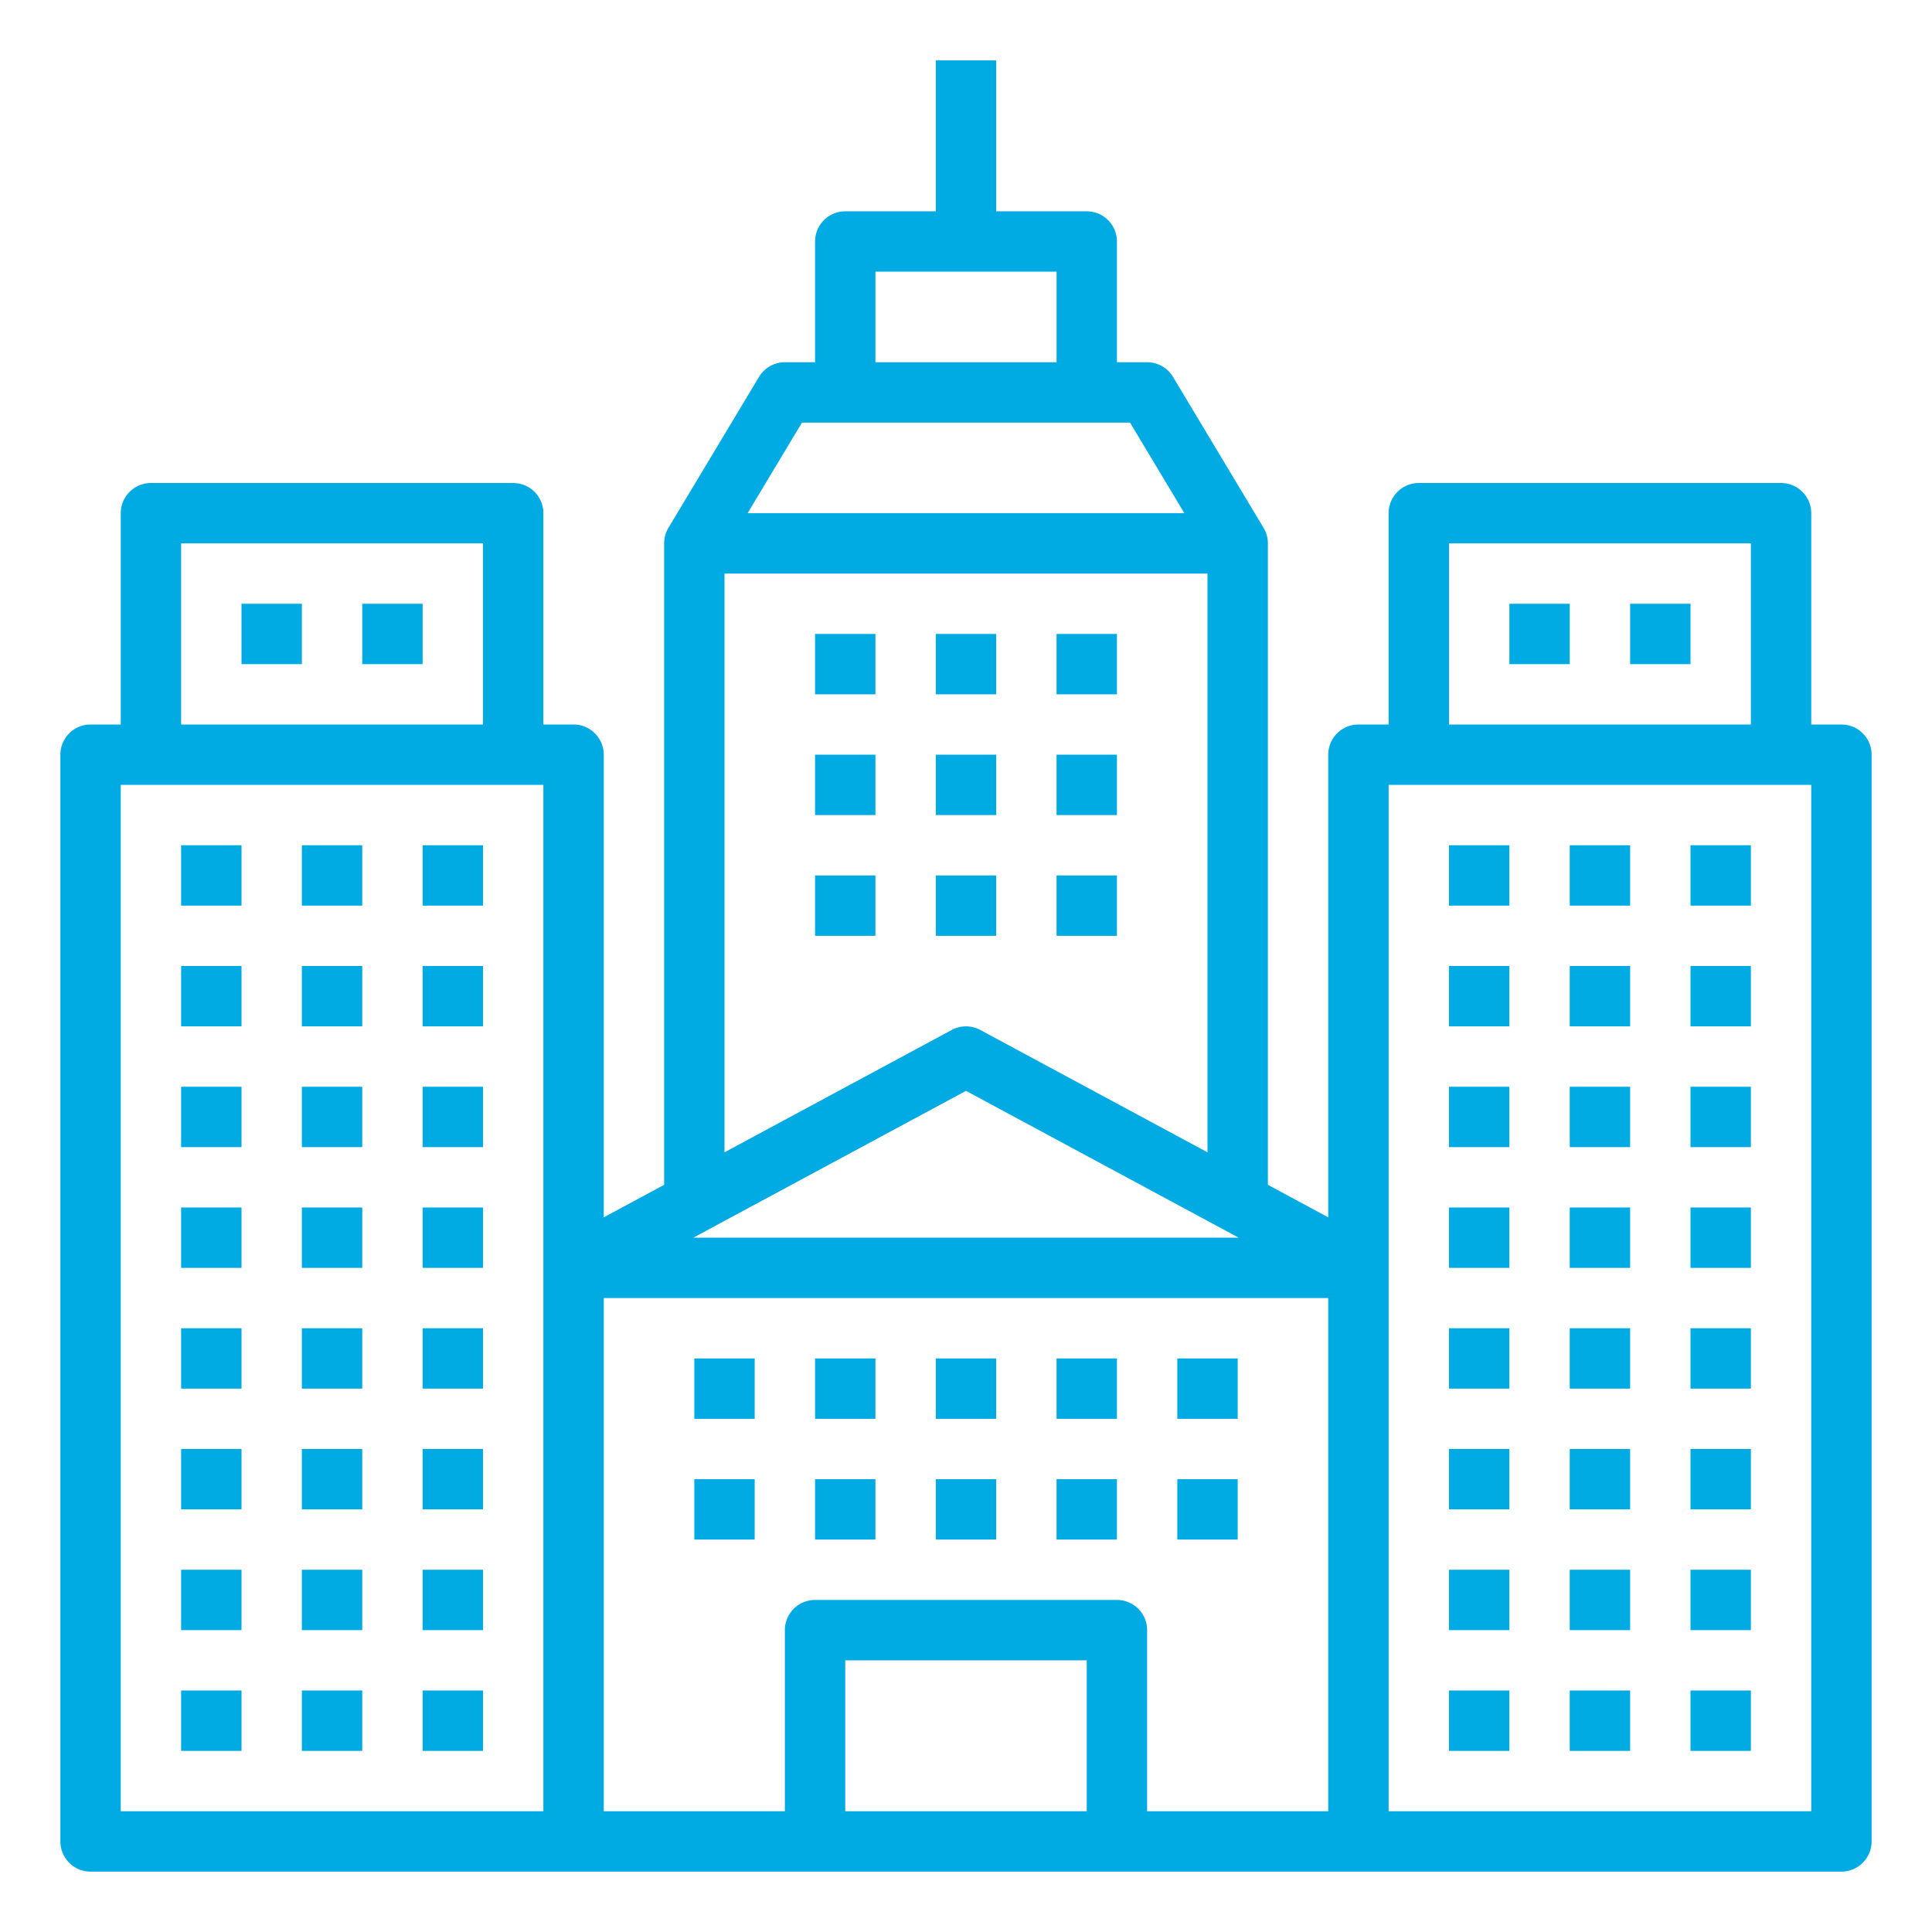 <?xml version="1.0"?>
<svg xmlns="http://www.w3.org/2000/svg" id="outline" height="512px" viewBox="0 0 512 512" width="512px"><g><path d="m48 224h16v16h-16z" data-original="#000000" class="active-path" data-old_color="#000000" fill="#00ABE4"/><path d="m80 224h16v16h-16z" data-original="#000000" class="active-path" data-old_color="#000000" fill="#00ABE4"/><path d="m64 160h16v16h-16z" data-original="#000000" class="active-path" data-old_color="#000000" fill="#00ABE4"/><path d="m96 160h16v16h-16z" data-original="#000000" class="active-path" data-old_color="#000000" fill="#00ABE4"/><path d="m112 224h16v16h-16z" data-original="#000000" class="active-path" data-old_color="#000000" fill="#00ABE4"/><path d="m216 168h16v16h-16z" data-original="#000000" class="active-path" data-old_color="#000000" fill="#00ABE4"/><path d="m248 168h16v16h-16z" data-original="#000000" class="active-path" data-old_color="#000000" fill="#00ABE4"/><path d="m280 168h16v16h-16z" data-original="#000000" class="active-path" data-old_color="#000000" fill="#00ABE4"/><path d="m216 200h16v16h-16z" data-original="#000000" class="active-path" data-old_color="#000000" fill="#00ABE4"/><path d="m248 200h16v16h-16z" data-original="#000000" class="active-path" data-old_color="#000000" fill="#00ABE4"/><path d="m280 200h16v16h-16z" data-original="#000000" class="active-path" data-old_color="#000000" fill="#00ABE4"/><path d="m216 232h16v16h-16z" data-original="#000000" class="active-path" data-old_color="#000000" fill="#00ABE4"/><path d="m248 232h16v16h-16z" data-original="#000000" class="active-path" data-old_color="#000000" fill="#00ABE4"/><path d="m280 232h16v16h-16z" data-original="#000000" class="active-path" data-old_color="#000000" fill="#00ABE4"/><path d="m48 256h16v16h-16z" data-original="#000000" class="active-path" data-old_color="#000000" fill="#00ABE4"/><path d="m80 256h16v16h-16z" data-original="#000000" class="active-path" data-old_color="#000000" fill="#00ABE4"/><path d="m112 256h16v16h-16z" data-original="#000000" class="active-path" data-old_color="#000000" fill="#00ABE4"/><path d="m48 288h16v16h-16z" data-original="#000000" class="active-path" data-old_color="#000000" fill="#00ABE4"/><path d="m80 288h16v16h-16z" data-original="#000000" class="active-path" data-old_color="#000000" fill="#00ABE4"/><path d="m112 288h16v16h-16z" data-original="#000000" class="active-path" data-old_color="#000000" fill="#00ABE4"/><path d="m48 320h16v16h-16z" data-original="#000000" class="active-path" data-old_color="#000000" fill="#00ABE4"/><path d="m80 320h16v16h-16z" data-original="#000000" class="active-path" data-old_color="#000000" fill="#00ABE4"/><path d="m112 320h16v16h-16z" data-original="#000000" class="active-path" data-old_color="#000000" fill="#00ABE4"/><path d="m48 352h16v16h-16z" data-original="#000000" class="active-path" data-old_color="#000000" fill="#00ABE4"/><path d="m80 352h16v16h-16z" data-original="#000000" class="active-path" data-old_color="#000000" fill="#00ABE4"/><path d="m112 352h16v16h-16z" data-original="#000000" class="active-path" data-old_color="#000000" fill="#00ABE4"/><path d="m184 360h16v16h-16z" data-original="#000000" class="active-path" data-old_color="#000000" fill="#00ABE4"/><path d="m216 360h16v16h-16z" data-original="#000000" class="active-path" data-old_color="#000000" fill="#00ABE4"/><path d="m248 360h16v16h-16z" data-original="#000000" class="active-path" data-old_color="#000000" fill="#00ABE4"/><path d="m280 360h16v16h-16z" data-original="#000000" class="active-path" data-old_color="#000000" fill="#00ABE4"/><path d="m312 360h16v16h-16z" data-original="#000000" class="active-path" data-old_color="#000000" fill="#00ABE4"/><path d="m184 392h16v16h-16z" data-original="#000000" class="active-path" data-old_color="#000000" fill="#00ABE4"/><path d="m216 392h16v16h-16z" data-original="#000000" class="active-path" data-old_color="#000000" fill="#00ABE4"/><path d="m248 392h16v16h-16z" data-original="#000000" class="active-path" data-old_color="#000000" fill="#00ABE4"/><path d="m280 392h16v16h-16z" data-original="#000000" class="active-path" data-old_color="#000000" fill="#00ABE4"/><path d="m312 392h16v16h-16z" data-original="#000000" class="active-path" data-old_color="#000000" fill="#00ABE4"/><path d="m48 384h16v16h-16z" data-original="#000000" class="active-path" data-old_color="#000000" fill="#00ABE4"/><path d="m80 384h16v16h-16z" data-original="#000000" class="active-path" data-old_color="#000000" fill="#00ABE4"/><path d="m112 384h16v16h-16z" data-original="#000000" class="active-path" data-old_color="#000000" fill="#00ABE4"/><path d="m48 416h16v16h-16z" data-original="#000000" class="active-path" data-old_color="#000000" fill="#00ABE4"/><path d="m80 416h16v16h-16z" data-original="#000000" class="active-path" data-old_color="#000000" fill="#00ABE4"/><path d="m112 416h16v16h-16z" data-original="#000000" class="active-path" data-old_color="#000000" fill="#00ABE4"/><path d="m48 448h16v16h-16z" data-original="#000000" class="active-path" data-old_color="#000000" fill="#00ABE4"/><path d="m80 448h16v16h-16z" data-original="#000000" class="active-path" data-old_color="#000000" fill="#00ABE4"/><path d="m112 448h16v16h-16z" data-original="#000000" class="active-path" data-old_color="#000000" fill="#00ABE4"/><path d="m488 192h-8v-56a8 8 0 0 0 -8-8h-96a8 8 0 0 0 -8 8v56h-8a8 8 0 0 0 -8 8v122.606l-16-8.615v-169.991a8.008 8.008 0 0 0 -1.14-4.116l-24-40a8.002 8.002 0 0 0 -6.86-3.884h-8v-32a8 8 0 0 0 -8-8h-24v-40h-16v40h-24a8 8 0 0 0 -8 8v32h-8a8.002 8.002 0 0 0 -6.86 3.884l-24 40a8.008 8.008 0 0 0 -1.14 4.116v169.991l-16 8.615v-122.606a8 8 0 0 0 -8-8h-8v-56a8 8 0 0 0 -8-8h-96a8 8 0 0 0 -8 8v56h-8a8 8 0 0 0 -8 8v288a8 8 0 0 0 8 8h464a8 8 0 0 0 8-8v-288a8 8 0 0 0 -8-8zm-104-48h80v48h-80zm-96 336h-64v-40h64zm8-56h-80a8 8 0 0 0 -8 8v48h-48v-136h192v136h-48v-48a8 8 0 0 0 -8-8zm-112.269-96 72.269-38.914 72.269 38.914zm48.269-256h48v24h-48zm-19.471 40h86.941l14.4 24h-115.741zm-20.529 40h128v153.375l-60.207-32.419a7.998 7.998 0 0 0 -7.586 0l-60.207 32.419zm-144-8h80v48h-80zm-16 64h112v272h-112zm448 272h-112v-272h112z" data-original="#000000" class="active-path" data-old_color="#000000" fill="#00ABE4"/><path d="m448 224h16v16h-16z" data-original="#000000" class="active-path" data-old_color="#000000" fill="#00ABE4"/><path d="m416 224h16v16h-16z" data-original="#000000" class="active-path" data-old_color="#000000" fill="#00ABE4"/><path d="m432 160h16v16h-16z" data-original="#000000" class="active-path" data-old_color="#000000" fill="#00ABE4"/><path d="m400 160h16v16h-16z" data-original="#000000" class="active-path" data-old_color="#000000" fill="#00ABE4"/><path d="m384 224h16v16h-16z" data-original="#000000" class="active-path" data-old_color="#000000" fill="#00ABE4"/><path d="m448 256h16v16h-16z" data-original="#000000" class="active-path" data-old_color="#000000" fill="#00ABE4"/><path d="m416 256h16v16h-16z" data-original="#000000" class="active-path" data-old_color="#000000" fill="#00ABE4"/><path d="m384 256h16v16h-16z" data-original="#000000" class="active-path" data-old_color="#000000" fill="#00ABE4"/><path d="m448 288h16v16h-16z" data-original="#000000" class="active-path" data-old_color="#000000" fill="#00ABE4"/><path d="m416 288h16v16h-16z" data-original="#000000" class="active-path" data-old_color="#000000" fill="#00ABE4"/><path d="m384 288h16v16h-16z" data-original="#000000" class="active-path" data-old_color="#000000" fill="#00ABE4"/><path d="m448 320h16v16h-16z" data-original="#000000" class="active-path" data-old_color="#000000" fill="#00ABE4"/><path d="m416 320h16v16h-16z" data-original="#000000" class="active-path" data-old_color="#000000" fill="#00ABE4"/><path d="m384 320h16v16h-16z" data-original="#000000" class="active-path" data-old_color="#000000" fill="#00ABE4"/><path d="m448 352h16v16h-16z" data-original="#000000" class="active-path" data-old_color="#000000" fill="#00ABE4"/><path d="m416 352h16v16h-16z" data-original="#000000" class="active-path" data-old_color="#000000" fill="#00ABE4"/><path d="m384 352h16v16h-16z" data-original="#000000" class="active-path" data-old_color="#000000" fill="#00ABE4"/><path d="m448 384h16v16h-16z" data-original="#000000" class="active-path" data-old_color="#000000" fill="#00ABE4"/><path d="m416 384h16v16h-16z" data-original="#000000" class="active-path" data-old_color="#000000" fill="#00ABE4"/><path d="m384 384h16v16h-16z" data-original="#000000" class="active-path" data-old_color="#000000" fill="#00ABE4"/><path d="m448 416h16v16h-16z" data-original="#000000" class="active-path" data-old_color="#000000" fill="#00ABE4"/><path d="m416 416h16v16h-16z" data-original="#000000" class="active-path" data-old_color="#000000" fill="#00ABE4"/><path d="m384 416h16v16h-16z" data-original="#000000" class="active-path" data-old_color="#000000" fill="#00ABE4"/><path d="m448 448h16v16h-16z" data-original="#000000" class="active-path" data-old_color="#000000" fill="#00ABE4"/><path d="m416 448h16v16h-16z" data-original="#000000" class="active-path" data-old_color="#000000" fill="#00ABE4"/><path d="m384 448h16v16h-16z" data-original="#000000" class="active-path" data-old_color="#000000" fill="#00ABE4"/></g> </svg>
